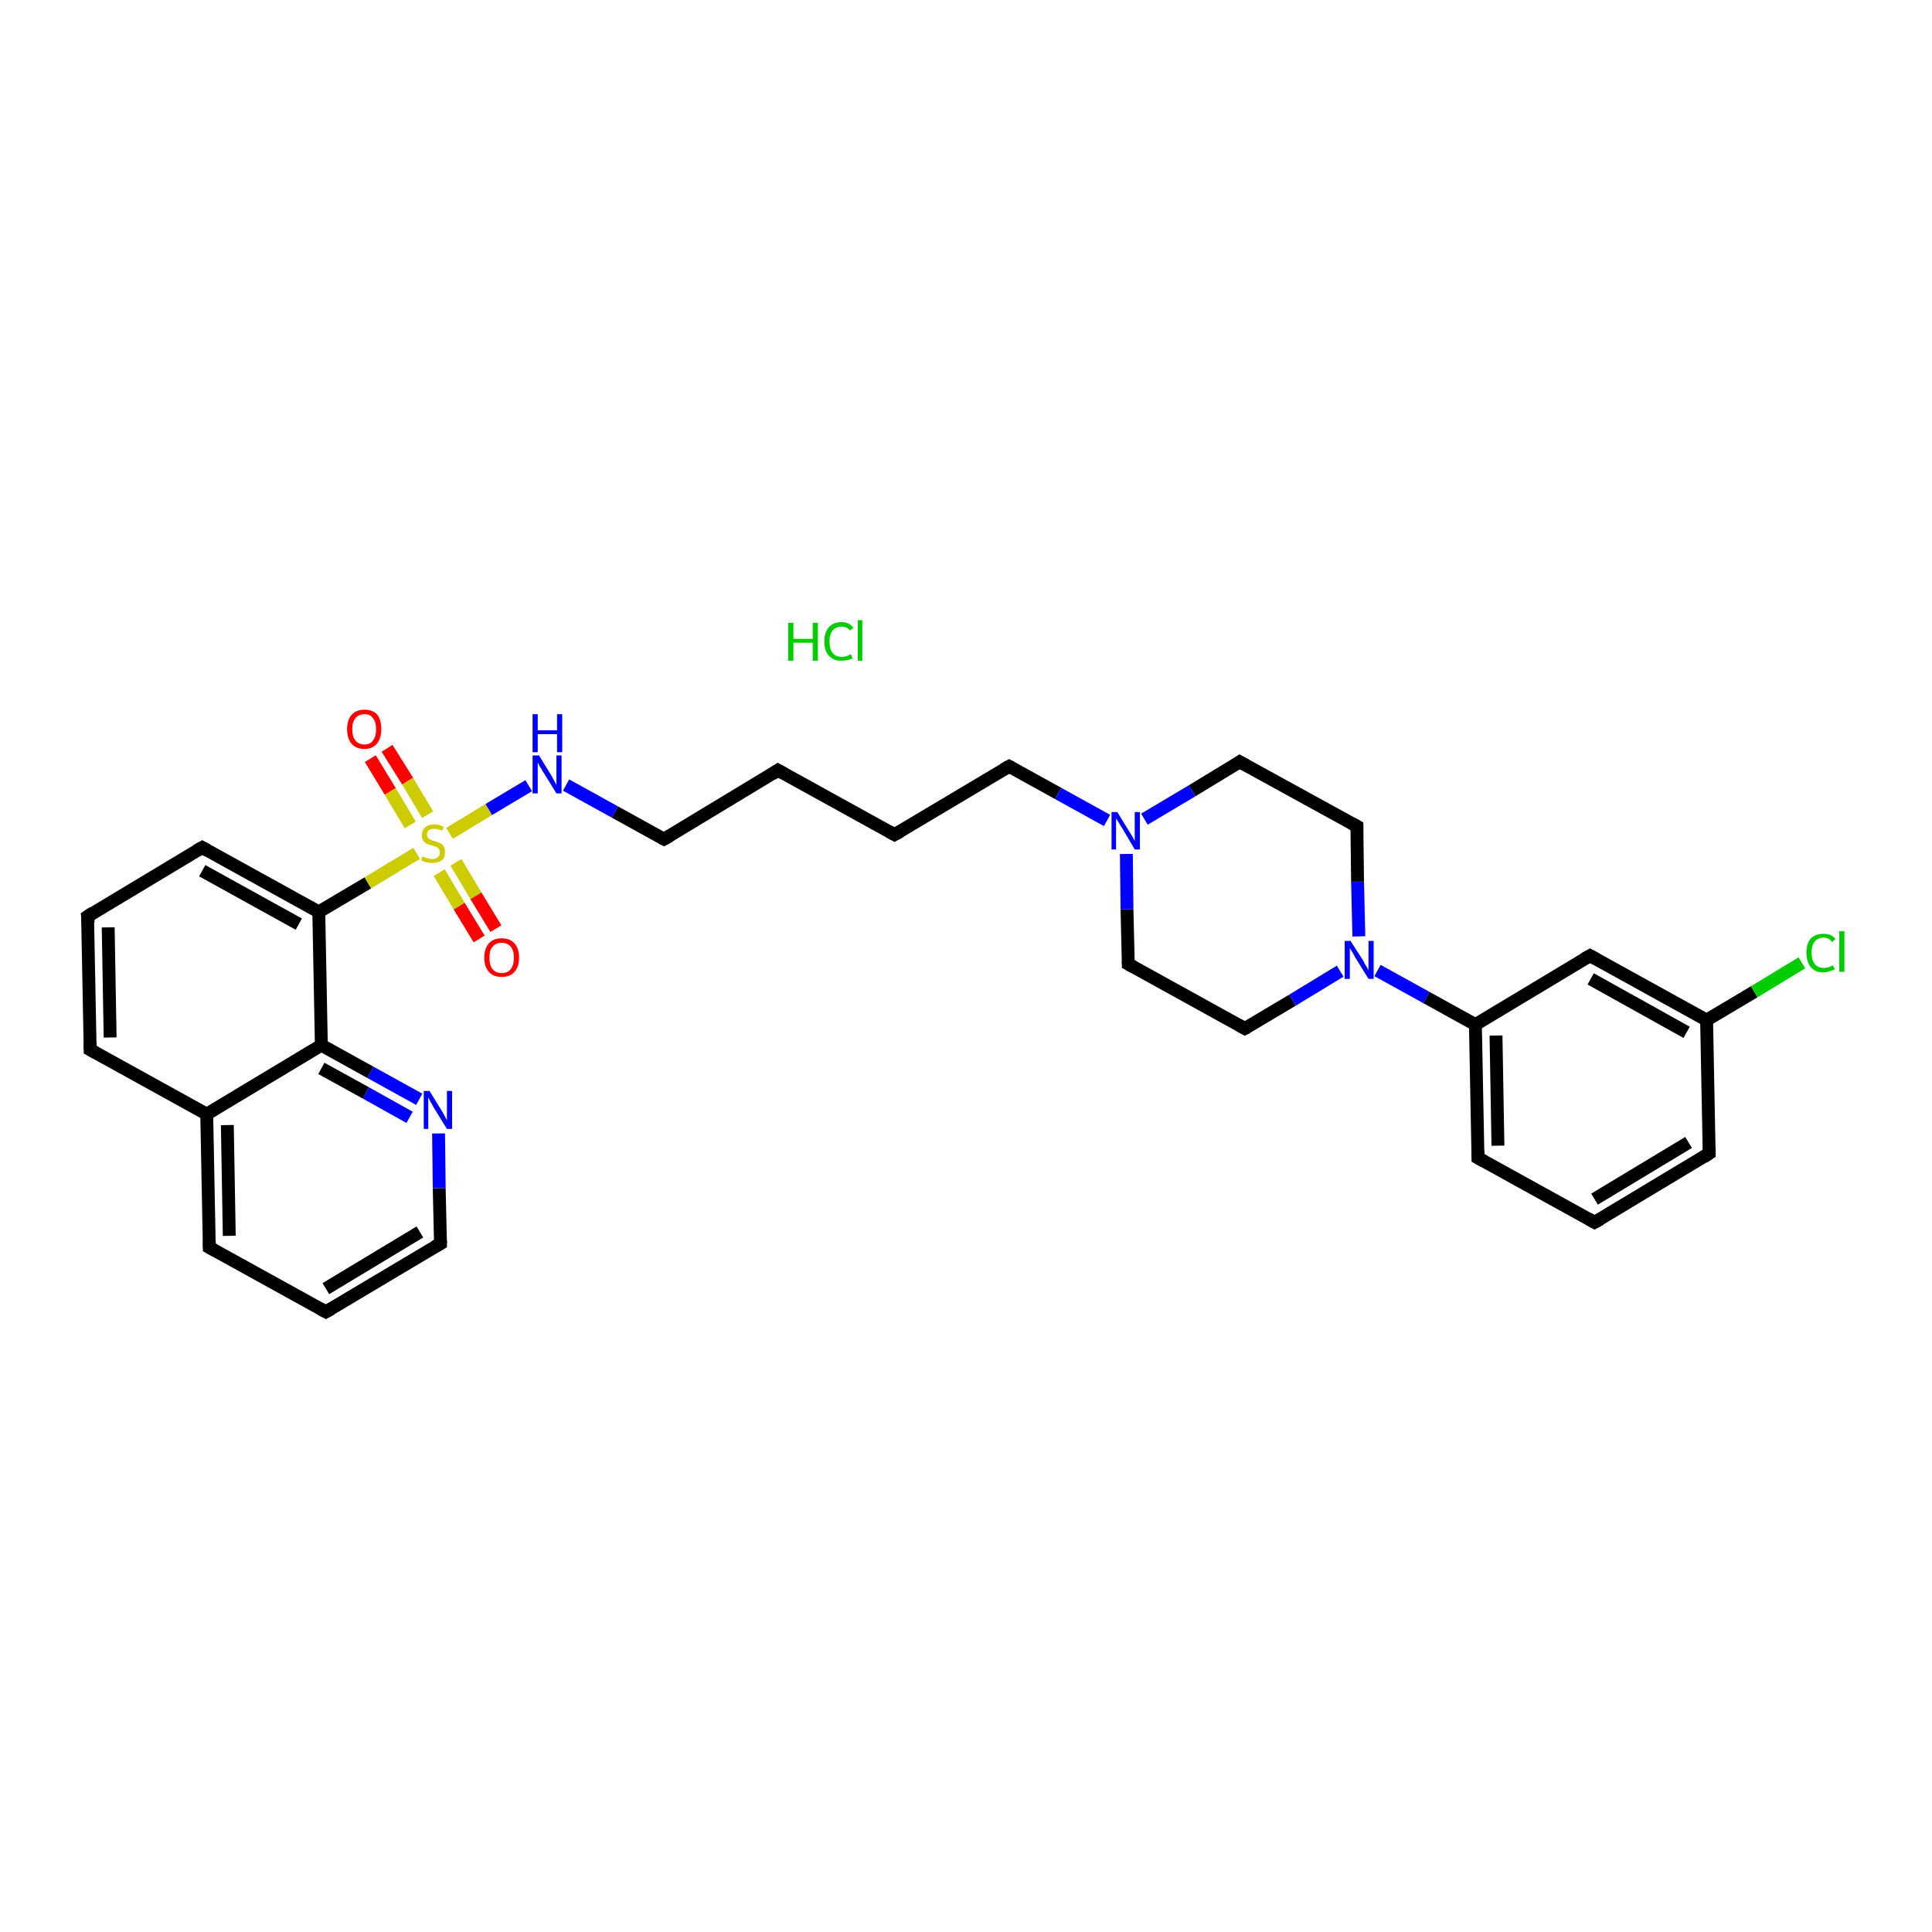 <?xml version='1.0' encoding='iso-8859-1'?>
<svg version='1.1' baseProfile='full'
              xmlns='http://www.w3.org/2000/svg'
                      xmlns:rdkit='http://www.rdkit.org/xml'
                      xmlns:xlink='http://www.w3.org/1999/xlink'
                  xml:space='preserve'
width='300px' height='300px' viewBox='0 0 300 300'>
<!-- END OF HEADER -->
<rect style='opacity:1.0;fill:#FFFFFF;stroke:none' width='300.0' height='300.0' x='0.0' y='0.0'> </rect>
<path class='bond-0 atom-1 atom-2' d='M 60.1,116.2 L 63.3,121.3' style='fill:none;fill-rule:evenodd;stroke:#FF0000;stroke-width:2.0px;stroke-linecap:butt;stroke-linejoin:miter;stroke-opacity:1' />
<path class='bond-0 atom-1 atom-2' d='M 63.3,121.3 L 66.4,126.5' style='fill:none;fill-rule:evenodd;stroke:#CCCC00;stroke-width:2.0px;stroke-linecap:butt;stroke-linejoin:miter;stroke-opacity:1' />
<path class='bond-0 atom-1 atom-2' d='M 57.5,117.8 L 60.6,122.9' style='fill:none;fill-rule:evenodd;stroke:#FF0000;stroke-width:2.0px;stroke-linecap:butt;stroke-linejoin:miter;stroke-opacity:1' />
<path class='bond-0 atom-1 atom-2' d='M 60.6,122.9 L 63.7,128.1' style='fill:none;fill-rule:evenodd;stroke:#CCCC00;stroke-width:2.0px;stroke-linecap:butt;stroke-linejoin:miter;stroke-opacity:1' />
<path class='bond-1 atom-2 atom-3' d='M 68.2,135.5 L 71.3,140.7' style='fill:none;fill-rule:evenodd;stroke:#CCCC00;stroke-width:2.0px;stroke-linecap:butt;stroke-linejoin:miter;stroke-opacity:1' />
<path class='bond-1 atom-2 atom-3' d='M 71.3,140.7 L 74.4,145.8' style='fill:none;fill-rule:evenodd;stroke:#FF0000;stroke-width:2.0px;stroke-linecap:butt;stroke-linejoin:miter;stroke-opacity:1' />
<path class='bond-1 atom-2 atom-3' d='M 70.8,133.9 L 73.9,139.1' style='fill:none;fill-rule:evenodd;stroke:#CCCC00;stroke-width:2.0px;stroke-linecap:butt;stroke-linejoin:miter;stroke-opacity:1' />
<path class='bond-1 atom-2 atom-3' d='M 73.9,139.1 L 77.0,144.2' style='fill:none;fill-rule:evenodd;stroke:#FF0000;stroke-width:2.0px;stroke-linecap:butt;stroke-linejoin:miter;stroke-opacity:1' />
<path class='bond-2 atom-2 atom-4' d='M 69.8,129.4 L 75.9,125.7' style='fill:none;fill-rule:evenodd;stroke:#CCCC00;stroke-width:2.0px;stroke-linecap:butt;stroke-linejoin:miter;stroke-opacity:1' />
<path class='bond-2 atom-2 atom-4' d='M 75.9,125.7 L 82.1,122.0' style='fill:none;fill-rule:evenodd;stroke:#0000FF;stroke-width:2.0px;stroke-linecap:butt;stroke-linejoin:miter;stroke-opacity:1' />
<path class='bond-3 atom-4 atom-5' d='M 87.9,121.9 L 95.5,126.1' style='fill:none;fill-rule:evenodd;stroke:#0000FF;stroke-width:2.0px;stroke-linecap:butt;stroke-linejoin:miter;stroke-opacity:1' />
<path class='bond-3 atom-4 atom-5' d='M 95.5,126.1 L 103.1,130.3' style='fill:none;fill-rule:evenodd;stroke:#000000;stroke-width:2.0px;stroke-linecap:butt;stroke-linejoin:miter;stroke-opacity:1' />
<path class='bond-4 atom-5 atom-6' d='M 103.1,130.3 L 120.8,119.6' style='fill:none;fill-rule:evenodd;stroke:#000000;stroke-width:2.0px;stroke-linecap:butt;stroke-linejoin:miter;stroke-opacity:1' />
<path class='bond-5 atom-6 atom-7' d='M 120.8,119.6 L 138.9,129.6' style='fill:none;fill-rule:evenodd;stroke:#000000;stroke-width:2.0px;stroke-linecap:butt;stroke-linejoin:miter;stroke-opacity:1' />
<path class='bond-6 atom-7 atom-8' d='M 138.9,129.6 L 156.7,119.0' style='fill:none;fill-rule:evenodd;stroke:#000000;stroke-width:2.0px;stroke-linecap:butt;stroke-linejoin:miter;stroke-opacity:1' />
<path class='bond-7 atom-8 atom-9' d='M 156.7,119.0 L 164.3,123.2' style='fill:none;fill-rule:evenodd;stroke:#000000;stroke-width:2.0px;stroke-linecap:butt;stroke-linejoin:miter;stroke-opacity:1' />
<path class='bond-7 atom-8 atom-9' d='M 164.3,123.2 L 171.9,127.4' style='fill:none;fill-rule:evenodd;stroke:#0000FF;stroke-width:2.0px;stroke-linecap:butt;stroke-linejoin:miter;stroke-opacity:1' />
<path class='bond-8 atom-9 atom-10' d='M 174.9,132.6 L 175.0,141.2' style='fill:none;fill-rule:evenodd;stroke:#0000FF;stroke-width:2.0px;stroke-linecap:butt;stroke-linejoin:miter;stroke-opacity:1' />
<path class='bond-8 atom-9 atom-10' d='M 175.0,141.2 L 175.2,149.7' style='fill:none;fill-rule:evenodd;stroke:#000000;stroke-width:2.0px;stroke-linecap:butt;stroke-linejoin:miter;stroke-opacity:1' />
<path class='bond-9 atom-10 atom-11' d='M 175.2,149.7 L 193.3,159.7' style='fill:none;fill-rule:evenodd;stroke:#000000;stroke-width:2.0px;stroke-linecap:butt;stroke-linejoin:miter;stroke-opacity:1' />
<path class='bond-10 atom-11 atom-12' d='M 193.3,159.7 L 200.7,155.3' style='fill:none;fill-rule:evenodd;stroke:#000000;stroke-width:2.0px;stroke-linecap:butt;stroke-linejoin:miter;stroke-opacity:1' />
<path class='bond-10 atom-11 atom-12' d='M 200.7,155.3 L 208.1,150.8' style='fill:none;fill-rule:evenodd;stroke:#0000FF;stroke-width:2.0px;stroke-linecap:butt;stroke-linejoin:miter;stroke-opacity:1' />
<path class='bond-11 atom-12 atom-13' d='M 213.9,150.7 L 221.5,154.9' style='fill:none;fill-rule:evenodd;stroke:#0000FF;stroke-width:2.0px;stroke-linecap:butt;stroke-linejoin:miter;stroke-opacity:1' />
<path class='bond-11 atom-12 atom-13' d='M 221.5,154.9 L 229.1,159.1' style='fill:none;fill-rule:evenodd;stroke:#000000;stroke-width:2.0px;stroke-linecap:butt;stroke-linejoin:miter;stroke-opacity:1' />
<path class='bond-12 atom-13 atom-14' d='M 229.1,159.1 L 229.5,179.8' style='fill:none;fill-rule:evenodd;stroke:#000000;stroke-width:2.0px;stroke-linecap:butt;stroke-linejoin:miter;stroke-opacity:1' />
<path class='bond-12 atom-13 atom-14' d='M 232.3,160.8 L 232.6,177.9' style='fill:none;fill-rule:evenodd;stroke:#000000;stroke-width:2.0px;stroke-linecap:butt;stroke-linejoin:miter;stroke-opacity:1' />
<path class='bond-13 atom-14 atom-15' d='M 229.5,179.8 L 247.6,189.8' style='fill:none;fill-rule:evenodd;stroke:#000000;stroke-width:2.0px;stroke-linecap:butt;stroke-linejoin:miter;stroke-opacity:1' />
<path class='bond-14 atom-15 atom-16' d='M 247.6,189.8 L 265.4,179.1' style='fill:none;fill-rule:evenodd;stroke:#000000;stroke-width:2.0px;stroke-linecap:butt;stroke-linejoin:miter;stroke-opacity:1' />
<path class='bond-14 atom-15 atom-16' d='M 247.6,186.2 L 262.2,177.4' style='fill:none;fill-rule:evenodd;stroke:#000000;stroke-width:2.0px;stroke-linecap:butt;stroke-linejoin:miter;stroke-opacity:1' />
<path class='bond-15 atom-16 atom-17' d='M 265.4,179.1 L 265.0,158.4' style='fill:none;fill-rule:evenodd;stroke:#000000;stroke-width:2.0px;stroke-linecap:butt;stroke-linejoin:miter;stroke-opacity:1' />
<path class='bond-16 atom-17 atom-18' d='M 265.0,158.4 L 272.4,154.0' style='fill:none;fill-rule:evenodd;stroke:#000000;stroke-width:2.0px;stroke-linecap:butt;stroke-linejoin:miter;stroke-opacity:1' />
<path class='bond-16 atom-17 atom-18' d='M 272.4,154.0 L 279.8,149.5' style='fill:none;fill-rule:evenodd;stroke:#00CC00;stroke-width:2.0px;stroke-linecap:butt;stroke-linejoin:miter;stroke-opacity:1' />
<path class='bond-17 atom-17 atom-19' d='M 265.0,158.4 L 246.9,148.4' style='fill:none;fill-rule:evenodd;stroke:#000000;stroke-width:2.0px;stroke-linecap:butt;stroke-linejoin:miter;stroke-opacity:1' />
<path class='bond-17 atom-17 atom-19' d='M 261.9,160.3 L 247.0,152.0' style='fill:none;fill-rule:evenodd;stroke:#000000;stroke-width:2.0px;stroke-linecap:butt;stroke-linejoin:miter;stroke-opacity:1' />
<path class='bond-18 atom-12 atom-20' d='M 211.0,145.4 L 210.8,136.9' style='fill:none;fill-rule:evenodd;stroke:#0000FF;stroke-width:2.0px;stroke-linecap:butt;stroke-linejoin:miter;stroke-opacity:1' />
<path class='bond-18 atom-12 atom-20' d='M 210.8,136.9 L 210.7,128.3' style='fill:none;fill-rule:evenodd;stroke:#000000;stroke-width:2.0px;stroke-linecap:butt;stroke-linejoin:miter;stroke-opacity:1' />
<path class='bond-19 atom-20 atom-21' d='M 210.7,128.3 L 192.5,118.3' style='fill:none;fill-rule:evenodd;stroke:#000000;stroke-width:2.0px;stroke-linecap:butt;stroke-linejoin:miter;stroke-opacity:1' />
<path class='bond-20 atom-2 atom-22' d='M 64.7,132.5 L 57.1,137.1' style='fill:none;fill-rule:evenodd;stroke:#CCCC00;stroke-width:2.0px;stroke-linecap:butt;stroke-linejoin:miter;stroke-opacity:1' />
<path class='bond-20 atom-2 atom-22' d='M 57.1,137.1 L 49.5,141.6' style='fill:none;fill-rule:evenodd;stroke:#000000;stroke-width:2.0px;stroke-linecap:butt;stroke-linejoin:miter;stroke-opacity:1' />
<path class='bond-21 atom-22 atom-23' d='M 49.5,141.6 L 31.4,131.6' style='fill:none;fill-rule:evenodd;stroke:#000000;stroke-width:2.0px;stroke-linecap:butt;stroke-linejoin:miter;stroke-opacity:1' />
<path class='bond-21 atom-22 atom-23' d='M 46.4,143.5 L 31.4,135.2' style='fill:none;fill-rule:evenodd;stroke:#000000;stroke-width:2.0px;stroke-linecap:butt;stroke-linejoin:miter;stroke-opacity:1' />
<path class='bond-22 atom-23 atom-24' d='M 31.4,131.6 L 13.6,142.3' style='fill:none;fill-rule:evenodd;stroke:#000000;stroke-width:2.0px;stroke-linecap:butt;stroke-linejoin:miter;stroke-opacity:1' />
<path class='bond-23 atom-24 atom-25' d='M 13.6,142.3 L 14.0,163.0' style='fill:none;fill-rule:evenodd;stroke:#000000;stroke-width:2.0px;stroke-linecap:butt;stroke-linejoin:miter;stroke-opacity:1' />
<path class='bond-23 atom-24 atom-25' d='M 16.8,144.0 L 17.1,161.1' style='fill:none;fill-rule:evenodd;stroke:#000000;stroke-width:2.0px;stroke-linecap:butt;stroke-linejoin:miter;stroke-opacity:1' />
<path class='bond-24 atom-25 atom-26' d='M 14.0,163.0 L 32.1,173.0' style='fill:none;fill-rule:evenodd;stroke:#000000;stroke-width:2.0px;stroke-linecap:butt;stroke-linejoin:miter;stroke-opacity:1' />
<path class='bond-25 atom-26 atom-27' d='M 32.1,173.0 L 32.5,193.7' style='fill:none;fill-rule:evenodd;stroke:#000000;stroke-width:2.0px;stroke-linecap:butt;stroke-linejoin:miter;stroke-opacity:1' />
<path class='bond-25 atom-26 atom-27' d='M 35.3,174.7 L 35.6,191.9' style='fill:none;fill-rule:evenodd;stroke:#000000;stroke-width:2.0px;stroke-linecap:butt;stroke-linejoin:miter;stroke-opacity:1' />
<path class='bond-26 atom-27 atom-28' d='M 32.5,193.7 L 50.6,203.7' style='fill:none;fill-rule:evenodd;stroke:#000000;stroke-width:2.0px;stroke-linecap:butt;stroke-linejoin:miter;stroke-opacity:1' />
<path class='bond-27 atom-28 atom-29' d='M 50.6,203.7 L 68.4,193.1' style='fill:none;fill-rule:evenodd;stroke:#000000;stroke-width:2.0px;stroke-linecap:butt;stroke-linejoin:miter;stroke-opacity:1' />
<path class='bond-27 atom-28 atom-29' d='M 50.6,200.1 L 65.2,191.3' style='fill:none;fill-rule:evenodd;stroke:#000000;stroke-width:2.0px;stroke-linecap:butt;stroke-linejoin:miter;stroke-opacity:1' />
<path class='bond-28 atom-29 atom-30' d='M 68.4,193.1 L 68.2,184.5' style='fill:none;fill-rule:evenodd;stroke:#000000;stroke-width:2.0px;stroke-linecap:butt;stroke-linejoin:miter;stroke-opacity:1' />
<path class='bond-28 atom-29 atom-30' d='M 68.2,184.5 L 68.1,176.0' style='fill:none;fill-rule:evenodd;stroke:#0000FF;stroke-width:2.0px;stroke-linecap:butt;stroke-linejoin:miter;stroke-opacity:1' />
<path class='bond-29 atom-30 atom-31' d='M 65.1,170.7 L 57.5,166.5' style='fill:none;fill-rule:evenodd;stroke:#0000FF;stroke-width:2.0px;stroke-linecap:butt;stroke-linejoin:miter;stroke-opacity:1' />
<path class='bond-29 atom-30 atom-31' d='M 57.5,166.5 L 49.9,162.3' style='fill:none;fill-rule:evenodd;stroke:#000000;stroke-width:2.0px;stroke-linecap:butt;stroke-linejoin:miter;stroke-opacity:1' />
<path class='bond-29 atom-30 atom-31' d='M 63.6,173.5 L 56.8,169.7' style='fill:none;fill-rule:evenodd;stroke:#0000FF;stroke-width:2.0px;stroke-linecap:butt;stroke-linejoin:miter;stroke-opacity:1' />
<path class='bond-29 atom-30 atom-31' d='M 56.8,169.7 L 49.9,165.9' style='fill:none;fill-rule:evenodd;stroke:#000000;stroke-width:2.0px;stroke-linecap:butt;stroke-linejoin:miter;stroke-opacity:1' />
<path class='bond-30 atom-21 atom-9' d='M 192.5,118.3 L 185.1,122.8' style='fill:none;fill-rule:evenodd;stroke:#000000;stroke-width:2.0px;stroke-linecap:butt;stroke-linejoin:miter;stroke-opacity:1' />
<path class='bond-30 atom-21 atom-9' d='M 185.1,122.8 L 177.7,127.2' style='fill:none;fill-rule:evenodd;stroke:#0000FF;stroke-width:2.0px;stroke-linecap:butt;stroke-linejoin:miter;stroke-opacity:1' />
<path class='bond-31 atom-31 atom-22' d='M 49.9,162.3 L 49.5,141.6' style='fill:none;fill-rule:evenodd;stroke:#000000;stroke-width:2.0px;stroke-linecap:butt;stroke-linejoin:miter;stroke-opacity:1' />
<path class='bond-32 atom-19 atom-13' d='M 246.9,148.4 L 229.1,159.1' style='fill:none;fill-rule:evenodd;stroke:#000000;stroke-width:2.0px;stroke-linecap:butt;stroke-linejoin:miter;stroke-opacity:1' />
<path class='bond-33 atom-31 atom-26' d='M 49.9,162.3 L 32.1,173.0' style='fill:none;fill-rule:evenodd;stroke:#000000;stroke-width:2.0px;stroke-linecap:butt;stroke-linejoin:miter;stroke-opacity:1' />
<path d='M 102.7,130.1 L 103.1,130.3 L 104.0,129.8' style='fill:none;stroke:#000000;stroke-width:2.0px;stroke-linecap:butt;stroke-linejoin:miter;stroke-opacity:1;' />
<path d='M 119.9,120.2 L 120.8,119.6 L 121.7,120.1' style='fill:none;stroke:#000000;stroke-width:2.0px;stroke-linecap:butt;stroke-linejoin:miter;stroke-opacity:1;' />
<path d='M 138.0,129.1 L 138.9,129.6 L 139.8,129.1' style='fill:none;stroke:#000000;stroke-width:2.0px;stroke-linecap:butt;stroke-linejoin:miter;stroke-opacity:1;' />
<path d='M 155.8,119.5 L 156.7,119.0 L 157.1,119.2' style='fill:none;stroke:#000000;stroke-width:2.0px;stroke-linecap:butt;stroke-linejoin:miter;stroke-opacity:1;' />
<path d='M 175.2,149.3 L 175.2,149.7 L 176.1,150.2' style='fill:none;stroke:#000000;stroke-width:2.0px;stroke-linecap:butt;stroke-linejoin:miter;stroke-opacity:1;' />
<path d='M 192.4,159.2 L 193.3,159.7 L 193.7,159.5' style='fill:none;stroke:#000000;stroke-width:2.0px;stroke-linecap:butt;stroke-linejoin:miter;stroke-opacity:1;' />
<path d='M 229.5,178.7 L 229.5,179.8 L 230.4,180.3' style='fill:none;stroke:#000000;stroke-width:2.0px;stroke-linecap:butt;stroke-linejoin:miter;stroke-opacity:1;' />
<path d='M 246.7,189.3 L 247.6,189.8 L 248.5,189.3' style='fill:none;stroke:#000000;stroke-width:2.0px;stroke-linecap:butt;stroke-linejoin:miter;stroke-opacity:1;' />
<path d='M 264.5,179.7 L 265.4,179.1 L 265.4,178.1' style='fill:none;stroke:#000000;stroke-width:2.0px;stroke-linecap:butt;stroke-linejoin:miter;stroke-opacity:1;' />
<path d='M 247.8,148.9 L 246.9,148.4 L 246.0,148.9' style='fill:none;stroke:#000000;stroke-width:2.0px;stroke-linecap:butt;stroke-linejoin:miter;stroke-opacity:1;' />
<path d='M 210.7,128.8 L 210.7,128.3 L 209.8,127.8' style='fill:none;stroke:#000000;stroke-width:2.0px;stroke-linecap:butt;stroke-linejoin:miter;stroke-opacity:1;' />
<path d='M 193.4,118.8 L 192.5,118.3 L 192.2,118.5' style='fill:none;stroke:#000000;stroke-width:2.0px;stroke-linecap:butt;stroke-linejoin:miter;stroke-opacity:1;' />
<path d='M 32.3,132.1 L 31.4,131.6 L 30.5,132.1' style='fill:none;stroke:#000000;stroke-width:2.0px;stroke-linecap:butt;stroke-linejoin:miter;stroke-opacity:1;' />
<path d='M 14.5,141.7 L 13.6,142.3 L 13.7,143.3' style='fill:none;stroke:#000000;stroke-width:2.0px;stroke-linecap:butt;stroke-linejoin:miter;stroke-opacity:1;' />
<path d='M 14.0,161.9 L 14.0,163.0 L 14.9,163.5' style='fill:none;stroke:#000000;stroke-width:2.0px;stroke-linecap:butt;stroke-linejoin:miter;stroke-opacity:1;' />
<path d='M 32.5,192.7 L 32.5,193.7 L 33.4,194.2' style='fill:none;stroke:#000000;stroke-width:2.0px;stroke-linecap:butt;stroke-linejoin:miter;stroke-opacity:1;' />
<path d='M 49.7,203.2 L 50.6,203.7 L 51.5,203.2' style='fill:none;stroke:#000000;stroke-width:2.0px;stroke-linecap:butt;stroke-linejoin:miter;stroke-opacity:1;' />
<path d='M 67.5,193.6 L 68.4,193.1 L 68.4,192.6' style='fill:none;stroke:#000000;stroke-width:2.0px;stroke-linecap:butt;stroke-linejoin:miter;stroke-opacity:1;' />
<path class='atom-0' d='M 122.4 96.7
L 123.2 96.7
L 123.2 99.2
L 126.2 99.2
L 126.2 96.7
L 127.0 96.7
L 127.0 102.6
L 126.2 102.6
L 126.2 99.8
L 123.2 99.8
L 123.2 102.6
L 122.4 102.6
L 122.4 96.7
' fill='#00CC00'/>
<path class='atom-0' d='M 128.0 99.6
Q 128.0 98.2, 128.7 97.4
Q 129.4 96.6, 130.7 96.6
Q 131.9 96.6, 132.5 97.5
L 132.0 97.9
Q 131.5 97.3, 130.7 97.3
Q 129.8 97.3, 129.3 97.9
Q 128.8 98.5, 128.8 99.6
Q 128.8 100.8, 129.3 101.4
Q 129.8 102.0, 130.7 102.0
Q 131.4 102.0, 132.1 101.6
L 132.4 102.2
Q 132.1 102.4, 131.6 102.5
Q 131.1 102.6, 130.6 102.6
Q 129.4 102.6, 128.7 101.8
Q 128.0 101.1, 128.0 99.6
' fill='#00CC00'/>
<path class='atom-0' d='M 133.2 96.3
L 133.9 96.3
L 133.9 102.6
L 133.2 102.6
L 133.2 96.3
' fill='#00CC00'/>
<path class='atom-1' d='M 53.9 113.2
Q 53.9 111.8, 54.6 111.0
Q 55.3 110.2, 56.6 110.2
Q 57.9 110.2, 58.6 111.0
Q 59.2 111.8, 59.2 113.2
Q 59.2 114.7, 58.5 115.5
Q 57.8 116.3, 56.6 116.3
Q 55.3 116.3, 54.6 115.5
Q 53.9 114.7, 53.9 113.2
M 56.6 115.6
Q 57.5 115.6, 57.9 115.0
Q 58.4 114.4, 58.4 113.2
Q 58.4 112.1, 57.9 111.5
Q 57.5 110.9, 56.6 110.9
Q 55.7 110.9, 55.2 111.5
Q 54.7 112.1, 54.7 113.2
Q 54.7 114.4, 55.2 115.0
Q 55.7 115.6, 56.6 115.6
' fill='#FF0000'/>
<path class='atom-2' d='M 65.6 133.0
Q 65.6 133.0, 65.9 133.1
Q 66.2 133.2, 66.5 133.3
Q 66.8 133.4, 67.1 133.4
Q 67.6 133.4, 68.0 133.1
Q 68.3 132.8, 68.3 132.4
Q 68.3 132.0, 68.1 131.8
Q 68.0 131.6, 67.7 131.5
Q 67.5 131.4, 67.1 131.3
Q 66.5 131.1, 66.2 131.0
Q 65.9 130.8, 65.7 130.5
Q 65.5 130.2, 65.5 129.7
Q 65.5 128.9, 66.0 128.5
Q 66.5 128.0, 67.5 128.0
Q 68.2 128.0, 68.9 128.4
L 68.7 129.0
Q 68.0 128.7, 67.5 128.7
Q 66.9 128.7, 66.6 128.9
Q 66.3 129.2, 66.3 129.6
Q 66.3 129.9, 66.5 130.1
Q 66.6 130.3, 66.9 130.4
Q 67.1 130.5, 67.5 130.6
Q 68.0 130.8, 68.3 130.9
Q 68.7 131.1, 68.9 131.4
Q 69.1 131.8, 69.1 132.4
Q 69.1 133.2, 68.6 133.6
Q 68.0 134.0, 67.1 134.0
Q 66.6 134.0, 66.2 133.9
Q 65.8 133.8, 65.4 133.6
L 65.6 133.0
' fill='#CCCC00'/>
<path class='atom-3' d='M 75.2 148.7
Q 75.2 147.3, 75.9 146.5
Q 76.6 145.7, 77.9 145.7
Q 79.2 145.7, 79.9 146.5
Q 80.6 147.3, 80.6 148.7
Q 80.6 150.1, 79.9 150.9
Q 79.2 151.7, 77.9 151.7
Q 76.6 151.7, 75.9 150.9
Q 75.2 150.1, 75.2 148.7
M 77.9 151.1
Q 78.8 151.1, 79.3 150.5
Q 79.8 149.9, 79.8 148.7
Q 79.8 147.6, 79.3 147.0
Q 78.8 146.4, 77.9 146.4
Q 77.0 146.4, 76.5 147.0
Q 76.0 147.5, 76.0 148.7
Q 76.0 149.9, 76.5 150.5
Q 77.0 151.1, 77.9 151.1
' fill='#FF0000'/>
<path class='atom-4' d='M 83.7 117.3
L 85.6 120.4
Q 85.8 120.8, 86.1 121.3
Q 86.4 121.9, 86.4 121.9
L 86.4 117.3
L 87.2 117.3
L 87.2 123.2
L 86.4 123.2
L 84.3 119.8
Q 84.1 119.4, 83.8 119.0
Q 83.6 118.5, 83.5 118.4
L 83.5 123.2
L 82.7 123.2
L 82.7 117.3
L 83.7 117.3
' fill='#0000FF'/>
<path class='atom-4' d='M 82.7 110.9
L 83.5 110.9
L 83.5 113.4
L 86.5 113.4
L 86.5 110.9
L 87.3 110.9
L 87.3 116.8
L 86.5 116.8
L 86.5 114.0
L 83.5 114.0
L 83.5 116.8
L 82.7 116.8
L 82.7 110.9
' fill='#0000FF'/>
<path class='atom-9' d='M 173.5 126.1
L 175.4 129.2
Q 175.6 129.5, 175.9 130.0
Q 176.2 130.6, 176.2 130.6
L 176.2 126.1
L 177.0 126.1
L 177.0 131.9
L 176.2 131.9
L 174.2 128.5
Q 173.9 128.1, 173.7 127.7
Q 173.4 127.2, 173.3 127.1
L 173.3 131.9
L 172.6 131.9
L 172.6 126.1
L 173.5 126.1
' fill='#0000FF'/>
<path class='atom-12' d='M 209.7 146.1
L 211.7 149.2
Q 211.8 149.5, 212.2 150.1
Q 212.5 150.6, 212.5 150.7
L 212.5 146.1
L 213.3 146.1
L 213.3 152.0
L 212.5 152.0
L 210.4 148.6
Q 210.2 148.2, 209.9 147.7
Q 209.6 147.3, 209.6 147.1
L 209.6 152.0
L 208.8 152.0
L 208.8 146.1
L 209.7 146.1
' fill='#0000FF'/>
<path class='atom-18' d='M 280.5 147.9
Q 280.5 146.5, 281.2 145.7
Q 281.9 145.0, 283.2 145.0
Q 284.4 145.0, 285.0 145.8
L 284.5 146.3
Q 284.0 145.6, 283.2 145.6
Q 282.3 145.6, 281.8 146.2
Q 281.3 146.8, 281.3 147.9
Q 281.3 149.1, 281.8 149.7
Q 282.3 150.3, 283.2 150.3
Q 283.9 150.3, 284.6 149.9
L 284.9 150.5
Q 284.6 150.7, 284.1 150.8
Q 283.6 151.0, 283.1 151.0
Q 281.9 151.0, 281.2 150.2
Q 280.5 149.4, 280.5 147.9
' fill='#00CC00'/>
<path class='atom-18' d='M 285.6 144.6
L 286.4 144.6
L 286.4 150.9
L 285.6 150.9
L 285.6 144.6
' fill='#00CC00'/>
<path class='atom-30' d='M 66.7 169.4
L 68.6 172.5
Q 68.8 172.8, 69.1 173.4
Q 69.4 173.9, 69.4 174.0
L 69.4 169.4
L 70.2 169.4
L 70.2 175.3
L 69.4 175.3
L 67.3 171.9
Q 67.1 171.5, 66.8 171.0
Q 66.6 170.6, 66.5 170.4
L 66.5 175.3
L 65.8 175.3
L 65.8 169.4
L 66.7 169.4
' fill='#0000FF'/>
</svg>
